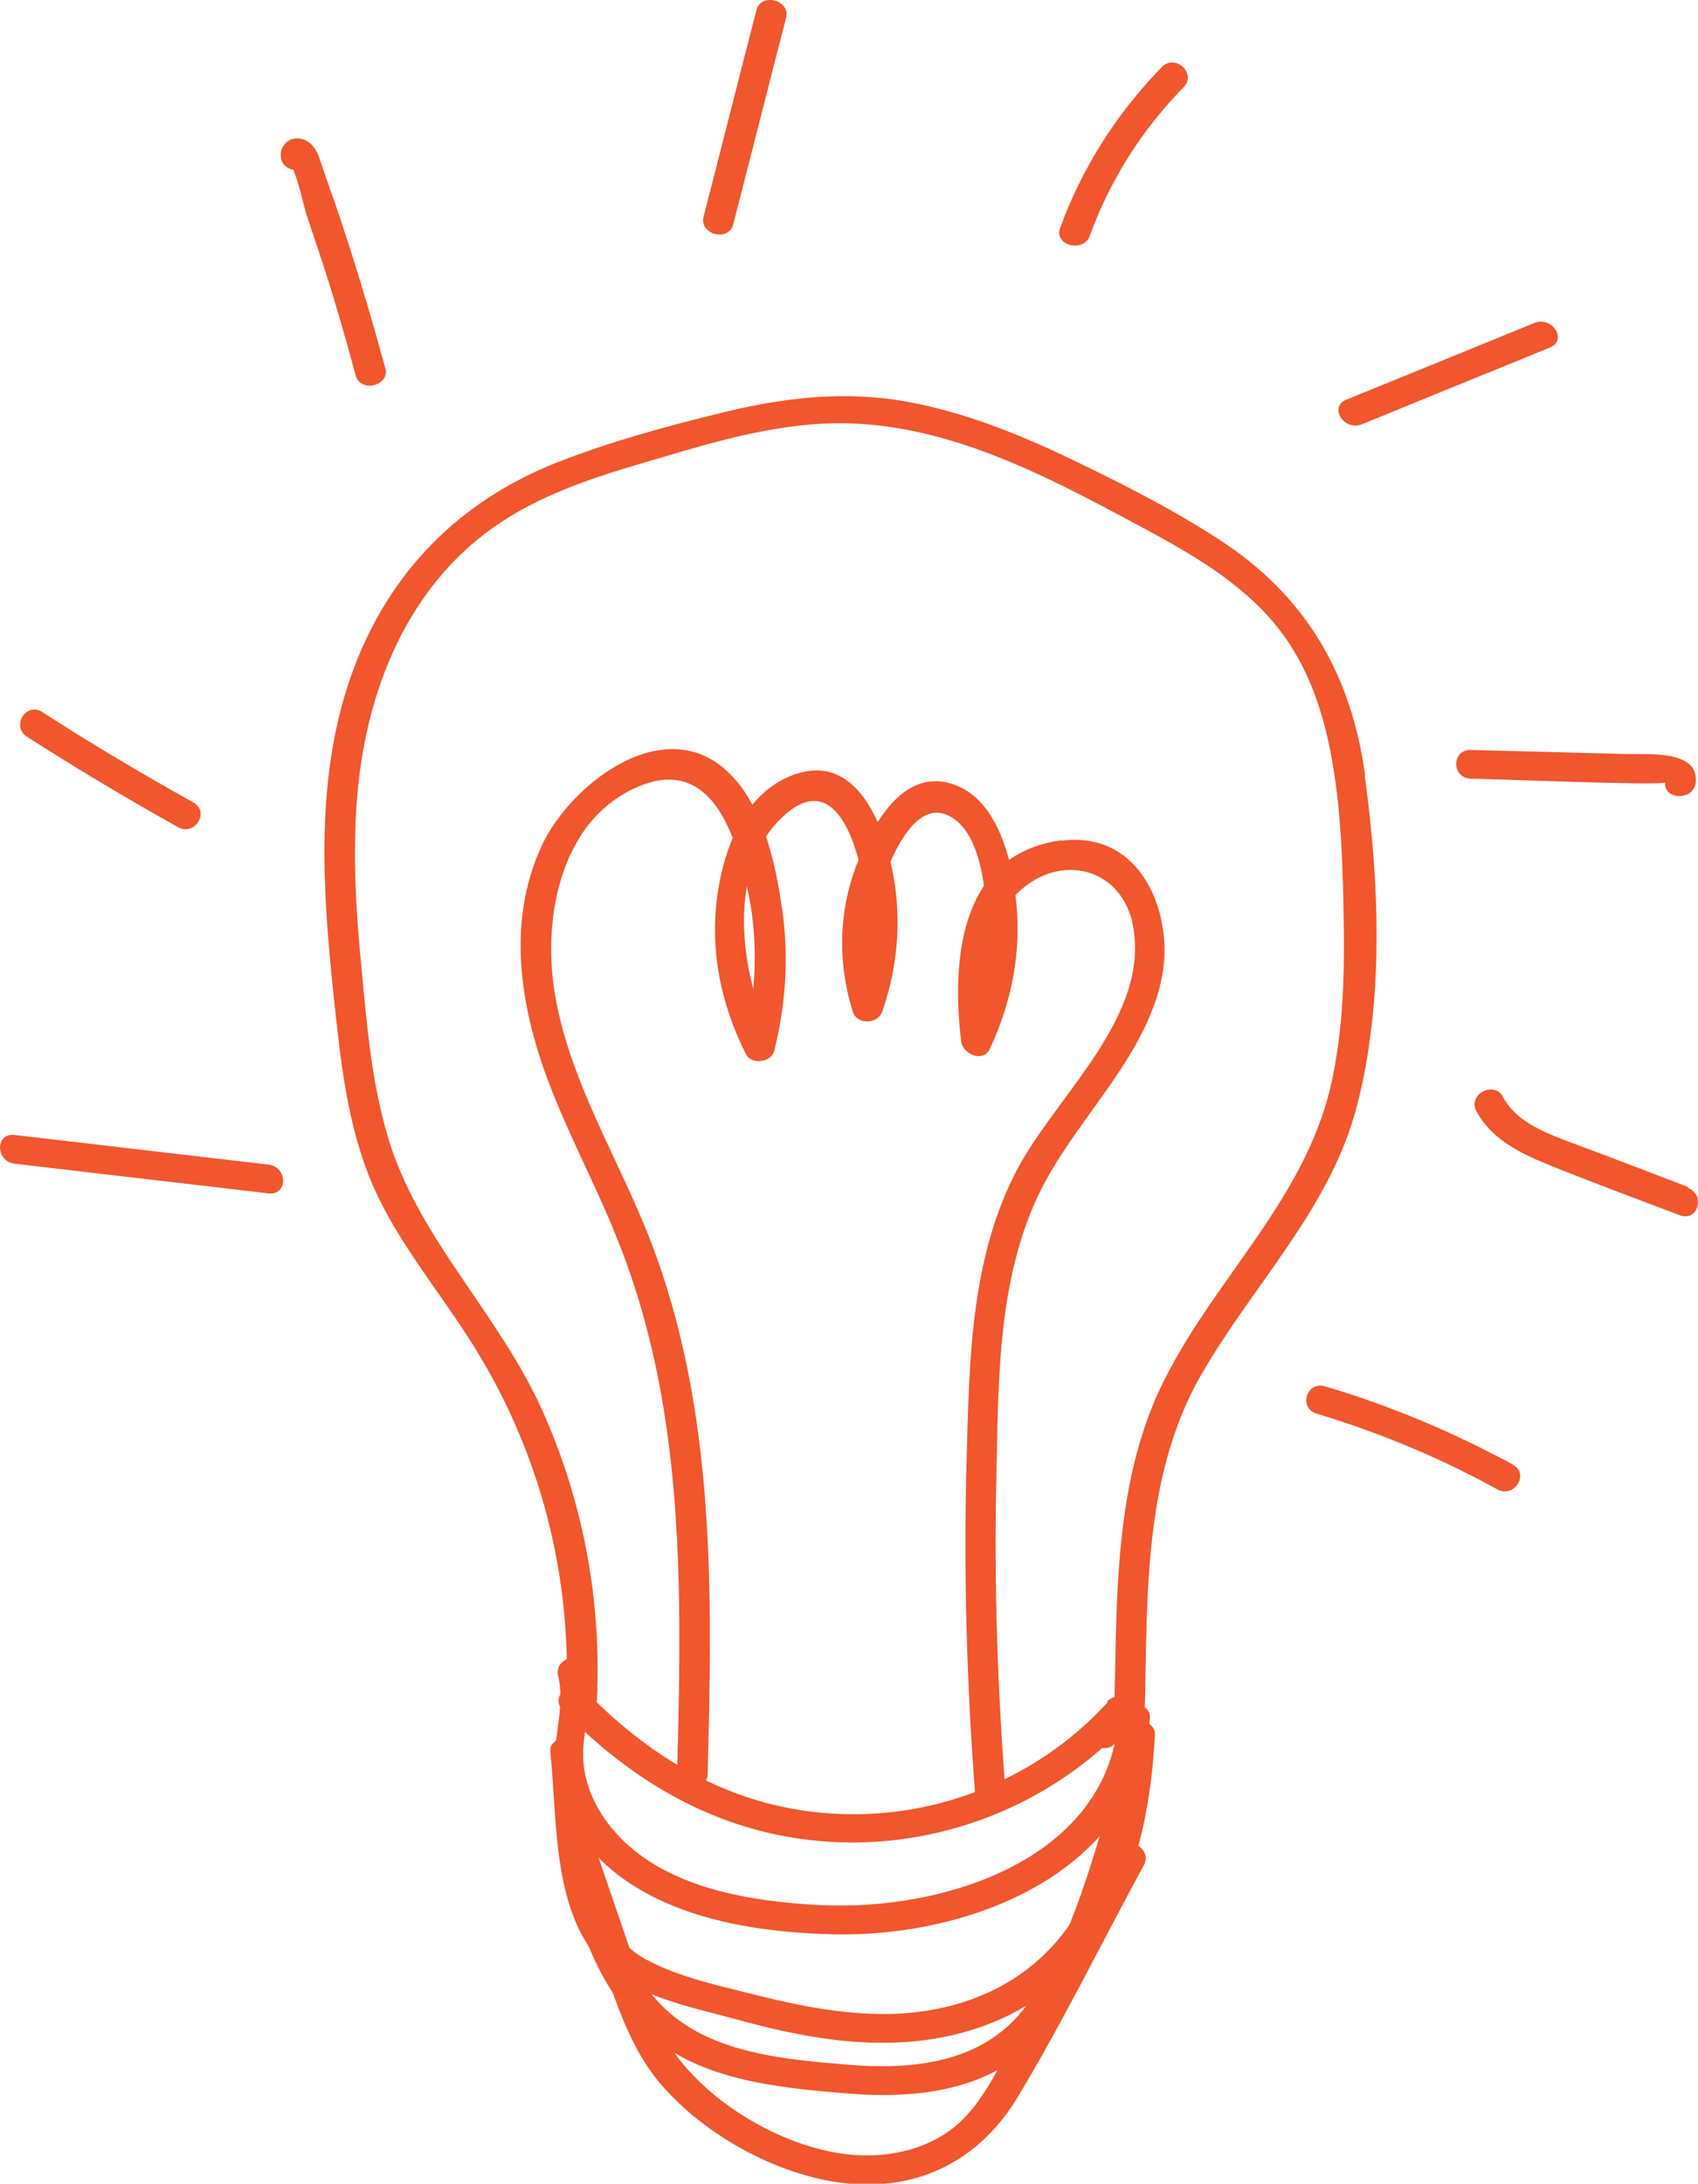 <?xml version="1.0" encoding="UTF-8"?> <svg xmlns="http://www.w3.org/2000/svg" id="Layer_1" data-name="Layer 1" viewBox="0 0 37.24 47.87"> <defs> <style> .cls-1 { fill: #f1562d; } </style> </defs> <path class="cls-1" d="M4.24,17.59c-1.13-.63-2.23-1.28-3.31-1.98-.36-.23-.69,.31-.34,.54,1.08,.69,2.18,1.35,3.31,1.98,.37,.21,.71-.33,.34-.54Z"></path> <g> <path class="cls-1" d="M29.94,17c-.3-2.19-1.28-3.95-3.26-5.21-1.07-.69-2.25-1.28-3.41-1.83-1.16-.54-2.37-1.01-3.66-1.2-1.27-.18-2.52-.02-3.75,.28-1.23,.3-2.48,.64-3.65,1.1-2.15,.85-3.63,2.39-4.42,4.43-.91,2.36-.72,4.93-.46,7.38,.14,1.3,.28,2.62,.77,3.85,.51,1.28,1.42,2.35,2.17,3.52,1.59,2.45,2.31,5.3,2.14,8.15-.02,.4,.65,.4,.67,0,.14-2.24-.26-4.49-1.19-6.56-.94-2.1-2.75-3.8-3.39-6.01-.34-1.16-.45-2.36-.56-3.56-.13-1.27-.21-2.56-.11-3.84,.17-2.14,.96-4.38,2.79-5.79,.97-.75,2.16-1.17,3.34-1.52,1.26-.37,2.56-.79,3.88-.89,2.61-.21,4.99,1.07,7.17,2.24,1.1,.59,2.22,1.23,2.99,2.19,.71,.88,1.05,1.95,1.23,3.03,.19,1.12,.22,2.27,.24,3.4,.02,1.2-.01,2.4-.27,3.58-.56,2.52-2.52,4.24-3.66,6.5-1.21,2.39-1.02,5.22-1.12,7.8-.02,.4,.66,.4,.67,0,.1-2.64-.12-5.54,1.27-7.93,1.15-1.99,2.82-3.62,3.4-5.87,.6-2.31,.49-4.9,.17-7.25Z"></path> <path class="cls-1" d="M24.29,37.32c-1.4,1.53-3.45,2.47-5.63,2.45-2.39-.02-4.28-1.12-5.84-2.72-.29-.3-.77,.14-.48,.44,1.67,1.72,3.75,2.88,6.31,2.9,2.06,.01,4.04-.76,5.52-2.07,.12,.01,.24-.02,.32-.15,.11-.16,.21-.32,.32-.49,.19-.3-.28-.65-.53-.38Z"></path> <path class="cls-1" d="M24.53,37.67c-.23,3.05-3.77,4.24-6.59,4.09-1.48-.08-3.17-.36-4.25-1.39-.51-.49-.87-1.13-.9-1.82-.02-.69,.26-1.3,.1-1.99-.09-.39-.74-.23-.65,.17,.2,.84-.26,1.67,0,2.54,.2,.67,.64,1.28,1.2,1.74,1.28,1.04,3.09,1.34,4.74,1.39,3.17,.1,6.79-1.42,7.04-4.73,.03-.4-.64-.4-.67,0Z"></path> <path class="cls-1" d="M24.65,38.04c-.08,1.36-.33,2.79-1.08,3.98-.89,1.42-2.42,2.12-4.16,2.13-.93,0-1.83-.17-2.72-.39-.82-.21-1.77-.4-2.51-.8-.79-.42-1.03-1.2-1.15-1.98-.13-.85-.2-1.71-.29-2.56-.04-.4-.72-.4-.67,0,.17,1.52,0,3.83,1.45,4.88,.73,.53,1.77,.73,2.64,.97,1.06,.29,2.15,.52,3.26,.51,1.8-.01,3.45-.69,4.49-2.08,1.01-1.35,1.33-3.05,1.42-4.66,.02-.4-.65-.4-.67,0Z"></path> <path class="cls-1" d="M24.24,39.84c-.4,1.35-.85,2.85-1.67,4.04-.9,1.31-2.44,1.51-3.99,1.38-1.44-.12-3.06-.26-4.09-1.32-1.05-1.08-1.33-2.57-1.59-3.95-.08-.4-.73-.23-.65,.17,.29,1.53,.64,3.14,1.83,4.3,1.16,1.13,2.91,1.3,4.49,1.43,1.54,.13,3.18-.06,4.22-1.24,1.12-1.26,1.63-3.1,2.09-4.64,.12-.39-.53-.56-.65-.17Z"></path> <path class="cls-1" d="M24.49,40.54c-.76,1.41-1.53,2.82-2.29,4.23-.33,.61-.64,1.29-1.18,1.78-.6,.54-1.46,.75-2.28,.69-1.5-.11-3.2-1.13-3.99-2.3-.42-.62-.64-1.33-.87-2.02-.26-.77-.53-1.54-.79-2.31-.13-.38-.78-.22-.65,.17,.31,.91,.62,1.83,.94,2.74,.26,.73,.54,1.46,1.04,2.08,.93,1.14,2.58,2.09,4.12,2.26,1.67,.18,2.98-.56,3.78-1.89,1-1.66,1.85-3.4,2.77-5.09,.19-.36-.39-.68-.58-.32Z"></path> <path class="cls-1" d="M23.28,18.42c-.47,.06-.85,.22-1.15,.43-.19-.72-.56-1.49-1.33-1.69-.7-.17-1.2,.31-1.55,.86-.33-.73-.9-1.39-1.86-1.03-.37,.14-.66,.37-.89,.65-.12-.22-.25-.42-.41-.59-1.41-1.56-3.56,.11-4.2,1.47-.82,1.75-.46,3.7,.23,5.43,.43,1.08,.98,2.11,1.41,3.19,.45,1.11,.76,2.26,.97,3.42,.49,2.75,.42,5.55,.35,8.33-.01,.4,.66,.4,.67,0,.1-3.92,.19-7.97-1.26-11.71-.69-1.77-1.75-3.45-2.08-5.33-.29-1.6,.05-3.88,1.85-4.62,1.12-.46,1.71,.29,2.04,1.14-.16,.37-.26,.77-.32,1.14-.2,1.24,.04,2.47,.61,3.6,.12,.24,.55,.18,.62-.07,.26-1.05,.33-2.13,.16-3.2-.07-.47-.17-1-.34-1.5,.12-.19,.27-.36,.45-.51,.9-.76,1.37,.23,1.58,1.02-.44,1.06-.47,2.23-.13,3.32,.09,.3,.55,.29,.65,0,.37-1.06,.44-2.19,.18-3.28,.28-.64,.74-1.33,1.33-.98,.45,.26,.64,.92,.72,1.51-.63,.94-.63,2.34-.5,3.41,.03,.27,.48,.48,.63,.16,.5-1.07,.71-2.21,.56-3.37,0,0,.02-.02,.03-.03,.96-.94,2.32-.55,2.55,.71,.36,1.97-1.61,3.64-2.5,5.26-1.07,1.96-1.09,4.26-1.15,6.41-.07,2.47,0,4.94,.19,7.41,.03,.4,.71,.4,.67,0-.18-2.3-.26-4.61-.21-6.91,.05-2.18,0-4.59,1.08-6.58,.82-1.51,2.24-2.8,2.56-4.51,.25-1.33-.44-3.18-2.21-2.95Zm-6.76,3.26c-.19-.72-.27-1.52-.14-2.25,.17,.74,.21,1.5,.14,2.25Z"></path> <path class="cls-1" d="M5.89,25.53c-1.86-.22-3.71-.43-5.57-.65-.43-.05-.42,.58,0,.63l5.57,.65c.43,.05,.42-.58,0-.63Z"></path> <path class="cls-1" d="M8.45,8.07c-.27-.99-.56-1.97-.88-2.95-.15-.47-.32-.94-.48-1.4-.09-.25-.13-.52-.4-.65-.13-.06-.3-.05-.41,.05-.12,.12-.14,.23-.11,.38,.03,.12,.14,.2,.26,.22,.12,.26,.25,.86,.29,.98,.13,.39,.26,.78,.39,1.17,.25,.78,.48,1.57,.69,2.36,.11,.39,.76,.23,.65-.17Z"></path> <path class="cls-1" d="M16.59,.22c-.39,1.51-.77,3.02-1.16,4.53-.1,.39,.55,.56,.65,.17,.39-1.51,.77-3.02,1.16-4.53,.1-.39-.55-.56-.65-.17Z"></path> <path class="cls-1" d="M25.48,1.47c-1,1.03-1.75,2.21-2.23,3.53-.14,.38,.51,.55,.65,.17,.44-1.21,1.13-2.31,2.06-3.26,.29-.3-.18-.74-.48-.44Z"></path> <path class="cls-1" d="M33.65,7.08c-1.37,.56-2.74,1.12-4.12,1.68-.4,.16-.05,.7,.34,.54,1.37-.56,2.74-1.12,4.12-1.68,.4-.16,.05-.7-.34-.54Z"></path> <path class="cls-1" d="M35.69,16.53c-1.14-.03-2.29-.06-3.43-.09-.43-.01-.43,.62,0,.63,.36,0,4.25,.16,4.26,.08-.04,.4,.64,.4,.67,0,.07-.71-1.03-.61-1.5-.62Z"></path> <path class="cls-1" d="M37.02,26.02c-.78-.3-1.56-.6-2.34-.89-.65-.25-1.39-.47-1.72-1.09-.2-.36-.78-.04-.58,.32,.32,.59,.91,.9,1.55,1.16,.96,.39,1.94,.75,2.91,1.12,.4,.15,.57-.45,.18-.6Z"></path> <path class="cls-1" d="M33.19,32.11c-1.31-.71-2.68-1.29-4.13-1.72-.41-.12-.59,.48-.18,.6,1.39,.42,2.71,.97,3.96,1.66,.37,.2,.71-.34,.34-.54Z"></path> </g> </svg> 